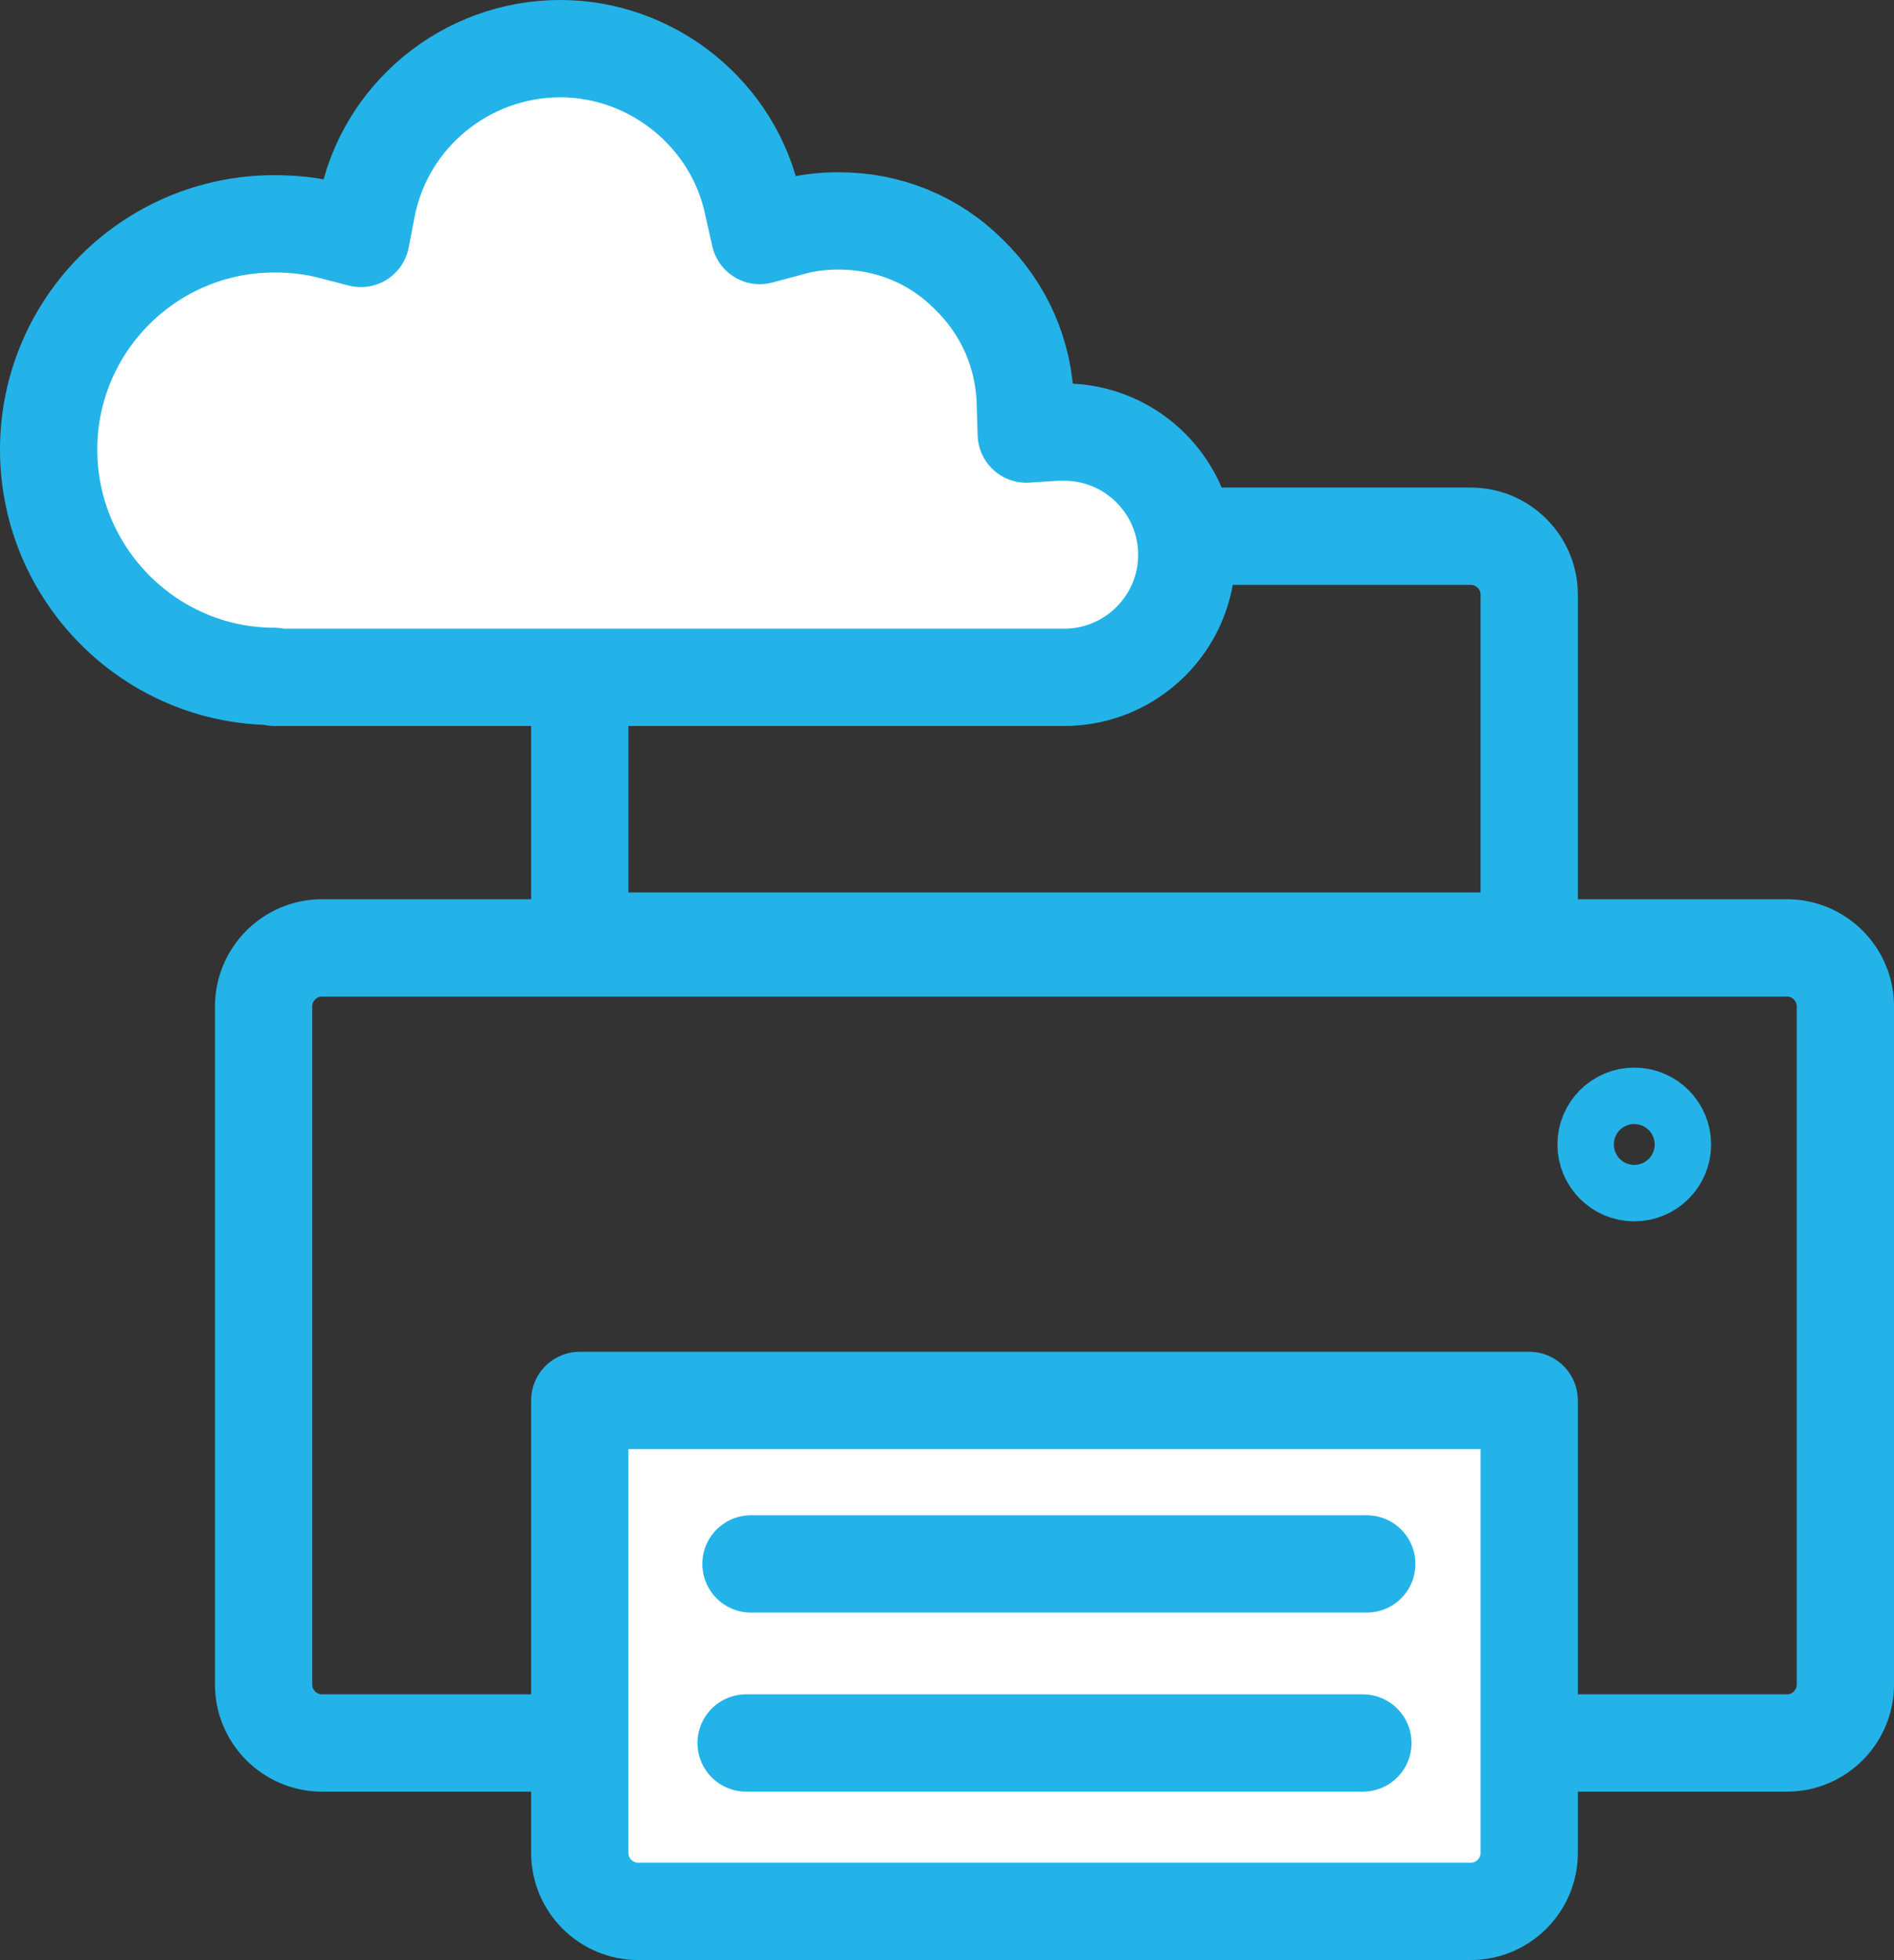 <?xml version="1.0" encoding="utf-8"?>
<!-- Generator: Adobe Illustrator 22.0.1, SVG Export Plug-In . SVG Version: 6.00 Build 0)  -->
<svg version="1.1" id="Layer_1" xmlns="http://www.w3.org/2000/svg" xmlns:xlink="http://www.w3.org/1999/xlink" x="0px" y="0px"
	 viewBox="0 0 194.7 201.4" style="enable-background:new 0 0 194.7 201.4;" xml:space="preserve">
<rect x="0" y="0" width="194.7" height="201.4" fill="#333333" stroke="none"/>
<style type="text/css">
	.st0{clip-path:url(#SVGID_2_);fill:none;stroke:#23B3E8;stroke-width:10;stroke-linejoin:round;stroke-miterlimit:10;}
	.st1{clip-path:url(#SVGID_2_);fill:#FFFFFF;}
	
		.st2{clip-path:url(#SVGID_2_);fill:none;stroke:#23B3E8;stroke-width:10;stroke-linecap:round;stroke-linejoin:round;stroke-miterlimit:10;}
</style>
<g>
	<defs>
		<rect id="SVGID_1_" width="194.7" height="201.4"/>
	</defs>
	<clipPath id="SVGID_2_">
		<use xlink:href="#SVGID_1_"  style="overflow:visible;"/>
	</clipPath>
	<path class="st0" d="M157.2,96.7H59.6V61.1c0-3.3,2.7-6,6-6h85.6c3.3,0,6,2.7,6,6V96.7z"/>
	<path class="st0" d="M183.7,179.1H33.1c-3.3,0-6-2.7-6-6v-69.7c0-3.3,2.7-6,6-6h150.6c3.3,0,6,2.7,6,6v69.7
		C189.7,176.4,187,179.1,183.7,179.1z"/>
	<path class="st0" d="M170.9,117.6c0,1.6-1.3,2.9-2.9,2.9c-1.6,0-2.9-1.3-2.9-2.9c0-1.6,1.3-2.9,2.9-2.9
		C169.6,114.7,170.9,116,170.9,117.6z"/>
	<path class="st1" d="M157.2,143.9H59.6v46.5c0,3.3,2.7,6,6,6h85.6c3.3,0,6-2.7,6-6V143.9z"/>
	<path class="st0" d="M157.2,143.9H59.6v46.5c0,3.3,2.7,6,6,6h85.6c3.3,0,6-2.7,6-6V143.9z"/>
	<line class="st2" x1="77.2" y1="160.7" x2="140.5" y2="160.7"/>
	<line class="st2" x1="76.7" y1="179.1" x2="140.1" y2="179.1"/>
	<path class="st1" d="M28.2,69.5C15.4,69.5,5,59,5,46.2S15.4,23,28.2,23c2,0,3.9,0.2,5.8,0.7l3.1,0.8l0.6-3.1
		C39.5,11.9,47.9,5,57.6,5c9.5,0,17.9,6.8,19.8,16.1l0.7,3.1l3-0.8c1.7-0.5,3.4-0.7,5.1-0.7c5.1,0,9.8,1.9,13.4,5.5
		c3.6,3.5,5.7,8.2,5.8,13.3l0.1,3.1l3.1-0.2c0.3,0,0.6,0,0.8,0c7,0,12.6,5.7,12.6,12.6c0,7-5.7,12.6-12.6,12.6H28.2z"/>
	<path class="st0" d="M28.2,69.5C15.4,69.5,5,59,5,46.2S15.4,23,28.2,23c2,0,3.9,0.2,5.8,0.7l3.1,0.8l0.6-3.1
		C39.5,11.9,47.9,5,57.6,5c9.5,0,17.9,6.8,19.8,16.1l0.7,3.1l3-0.8c1.7-0.5,3.4-0.7,5.1-0.7c5.1,0,9.8,1.9,13.4,5.5
		c3.6,3.5,5.7,8.2,5.8,13.3l0.1,3.1l3.1-0.2c0.3,0,0.6,0,0.8,0c7,0,12.6,5.7,12.6,12.6c0,7-5.7,12.6-12.6,12.6H28.2z"/>
</g>
</svg>
